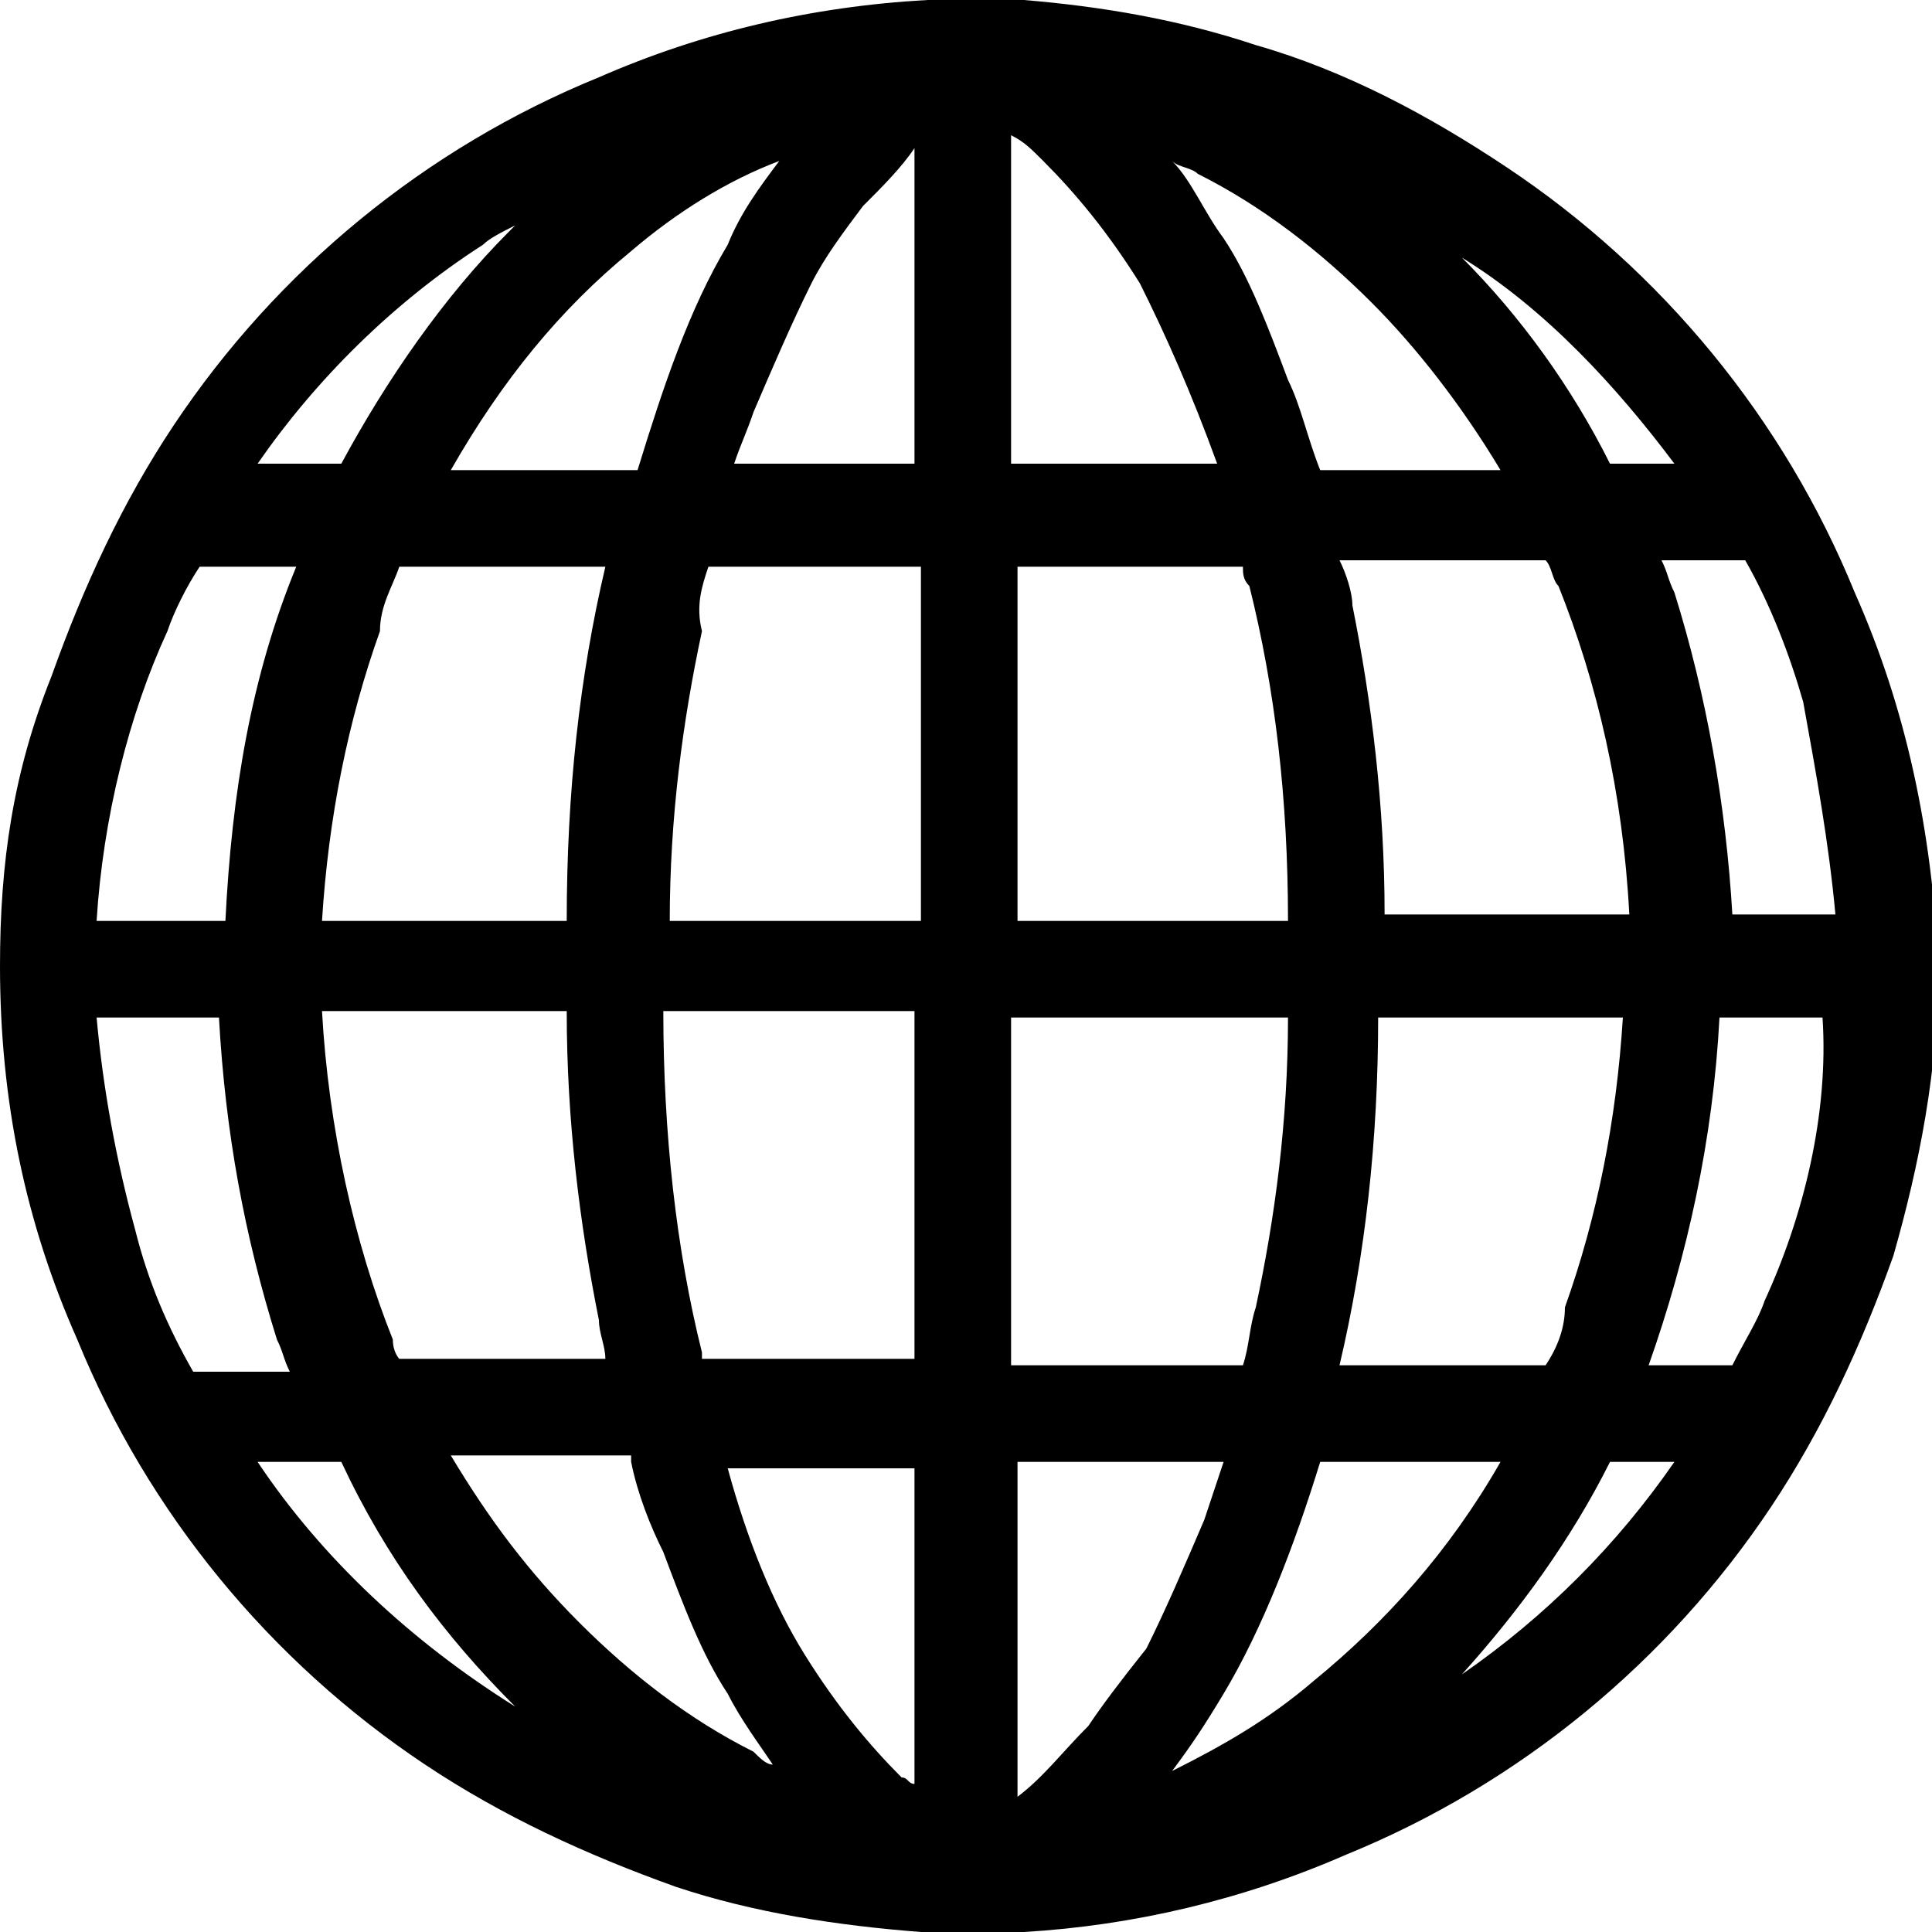 <?xml version="1.0" encoding="utf-8"?>
<!-- Generator: Adobe Illustrator 27.5.0, SVG Export Plug-In . SVG Version: 6.00 Build 0)  -->
<svg version="1.1" id="Livello_1" xmlns="http://www.w3.org/2000/svg" xmlns:xlink="http://www.w3.org/1999/xlink" x="0px" y="0px"
	 viewBox="0 0 30 30" style="enable-background:new 0 0 30 30;" xml:space="preserve">
<path d="M28.8,9.2c-1.1-2.7-3-5-5.4-6.6c-1.2-0.8-2.5-1.5-3.9-1.9c-1.2-0.4-2.4-0.6-3.6-0.7v0l-0.1,0v0h-0.5c-0.1,0-0.1,0-0.2,0
	c-0.1,0-0.2,0-0.2,0h-0.5v0c-1.8,0.1-3.5,0.5-5.1,1.2c-2.7,1.1-5,3-6.6,5.4c-0.8,1.2-1.4,2.5-1.9,3.9C0.2,12,0,13.4,0,15
	c0,2.1,0.4,4,1.2,5.8c1.1,2.7,3,5,5.4,6.6c1.2,0.8,2.5,1.4,3.9,1.9c1.2,0.4,2.5,0.6,3.8,0.7v0c0.1,0,0.1,0,0.2,0c0.2,0,0.3,0,0.5,0
	c0.2,0,0.4,0,0.6,0c0.1,0,0.2,0,0.3,0v0c1.7-0.1,3.4-0.5,5-1.2c2.7-1.1,5-3,6.6-5.4c0.8-1.2,1.4-2.5,1.9-3.9
	c0.4-1.4,0.7-2.9,0.7-4.5C30,12.9,29.6,11,28.8,9.2z M28.5,14.2h-1.6c-0.1-1.7-0.4-3.4-0.9-5c-0.1-0.2-0.1-0.3-0.2-0.5h1.3
	c0.4,0.7,0.7,1.5,0.9,2.2C28.2,12,28.4,13.1,28.5,14.2z M24,21.2h-3.2c0.4-1.7,0.6-3.5,0.6-5.4h3.8c-0.1,1.6-0.4,3.1-0.9,4.5
	C24.3,20.6,24.2,20.9,24,21.2z M6.1,20.8c-0.6-1.5-1-3.3-1.1-5.1h3.8c0,1.7,0.2,3.3,0.5,4.8c0,0.2,0.1,0.4,0.1,0.6H6.2
	C6.2,21.1,6.1,21,6.1,20.8z M6.2,8.8h3.2c-0.4,1.7-0.6,3.5-0.6,5.5H5c0.1-1.6,0.4-3.1,0.9-4.5C5.9,9.4,6.1,9.1,6.2,8.8z M19.4,9.1
	c0.4,1.6,0.6,3.3,0.6,5.2h-4.2V8.8h3.5C19.3,8.9,19.3,9,19.4,9.1z M19.3,21.2h-3.6v-5.4H20c0,1.6-0.2,3.1-0.5,4.5
	C19.4,20.6,19.4,20.9,19.3,21.2z M10.9,21c-0.4-1.6-0.6-3.4-0.6-5.3h3.9v5.4h-3.3C10.9,21.1,10.9,21.1,10.9,21z M11,8.8h3.3v5.5
	h-3.9c0-1.6,0.2-3.1,0.5-4.5C10.8,9.4,10.9,9.1,11,8.8z M13.4,3.2c0.3-0.3,0.6-0.6,0.8-0.9v4.9h-2.8c0.1-0.3,0.2-0.5,0.3-0.8
	c0.3-0.7,0.6-1.4,0.9-2C12.8,4,13.1,3.6,13.4,3.2z M14.2,22.7v5c-0.1,0-0.1-0.1-0.2-0.1c-0.5-0.5-1-1.1-1.5-1.9
	c-0.5-0.8-0.9-1.8-1.2-2.9H14.2z M16.9,26.8c-0.4,0.4-0.7,0.8-1.1,1.1v-5.2h3.2c-0.1,0.3-0.2,0.6-0.3,0.9c-0.3,0.7-0.6,1.4-0.9,2
	C17.4,26.1,17.1,26.5,16.9,26.8z M15.7,7.2V2.1c0.2,0.1,0.3,0.2,0.5,0.4c0.5,0.5,1,1.1,1.5,1.9c0.4,0.8,0.8,1.7,1.2,2.8H15.7z
	 M20,5.9c-0.3-0.8-0.6-1.6-1-2.2c-0.3-0.4-0.5-0.9-0.8-1.2c0.1,0.1,0.3,0.1,0.4,0.2c1,0.5,1.9,1.2,2.7,2c0.7,0.7,1.4,1.6,2,2.6h-2.8
	C20.3,6.8,20.2,6.3,20,5.9z M9.8,3.9c0.7-0.6,1.5-1.1,2.3-1.4c-0.3,0.4-0.6,0.8-0.8,1.3c-0.6,1-1,2.2-1.4,3.5H7
	C7.8,5.9,8.7,4.8,9.8,3.9z M9.8,22.7c0.1,0.5,0.3,1,0.5,1.4c0.3,0.8,0.6,1.6,1,2.2c0.2,0.4,0.5,0.8,0.7,1.1c-0.1,0-0.2-0.1-0.3-0.2
	c-1-0.5-1.9-1.2-2.7-2c-0.8-0.8-1.4-1.6-2-2.6H9.8z M20.4,26.1c-0.7,0.6-1.4,1-2.2,1.4c0.3-0.4,0.5-0.7,0.8-1.2
	c0.6-1,1.1-2.3,1.5-3.6h2.8C22.5,24.1,21.5,25.2,20.4,26.1z M21.5,14.2c0-1.7-0.2-3.3-0.5-4.8c0-0.2-0.1-0.5-0.2-0.7H24
	c0.1,0.1,0.1,0.3,0.2,0.4c0.6,1.5,1,3.2,1.1,5.1H21.5z M26,7.2h-1C24.4,6,23.6,4.9,22.7,4C24,4.8,25.1,6,26,7.2z M7.5,3.8
	C7.6,3.7,7.8,3.6,8,3.5L7.9,3.6c-1,1-1.9,2.3-2.6,3.6H4C4.9,5.9,6.1,4.7,7.5,3.8z M2.6,9.8c0.1-0.3,0.3-0.7,0.5-1h1.5
	c-0.7,1.7-1,3.5-1.1,5.5H1.5C1.6,12.7,2,11.1,2.6,9.8z M1.5,15.8h1.9c0.1,1.8,0.4,3.4,0.9,5c0.1,0.2,0.1,0.3,0.2,0.5H3
	c-0.4-0.7-0.7-1.4-0.9-2.2C1.8,18,1.6,16.9,1.5,15.8z M4,22.7h1.3C6,24.2,6.9,25.4,8,26.5C6.4,25.5,5,24.2,4,22.7z M22.7,26
	c0.9-1,1.7-2.1,2.3-3.3h1C25.1,24,24,25.1,22.7,26z M27.4,20.2c-0.1,0.3-0.3,0.6-0.5,1h-1.3c0.6-1.7,1-3.5,1.1-5.4h1.6
	C28.4,17.3,28,18.9,27.4,20.2z"/>
</svg>
